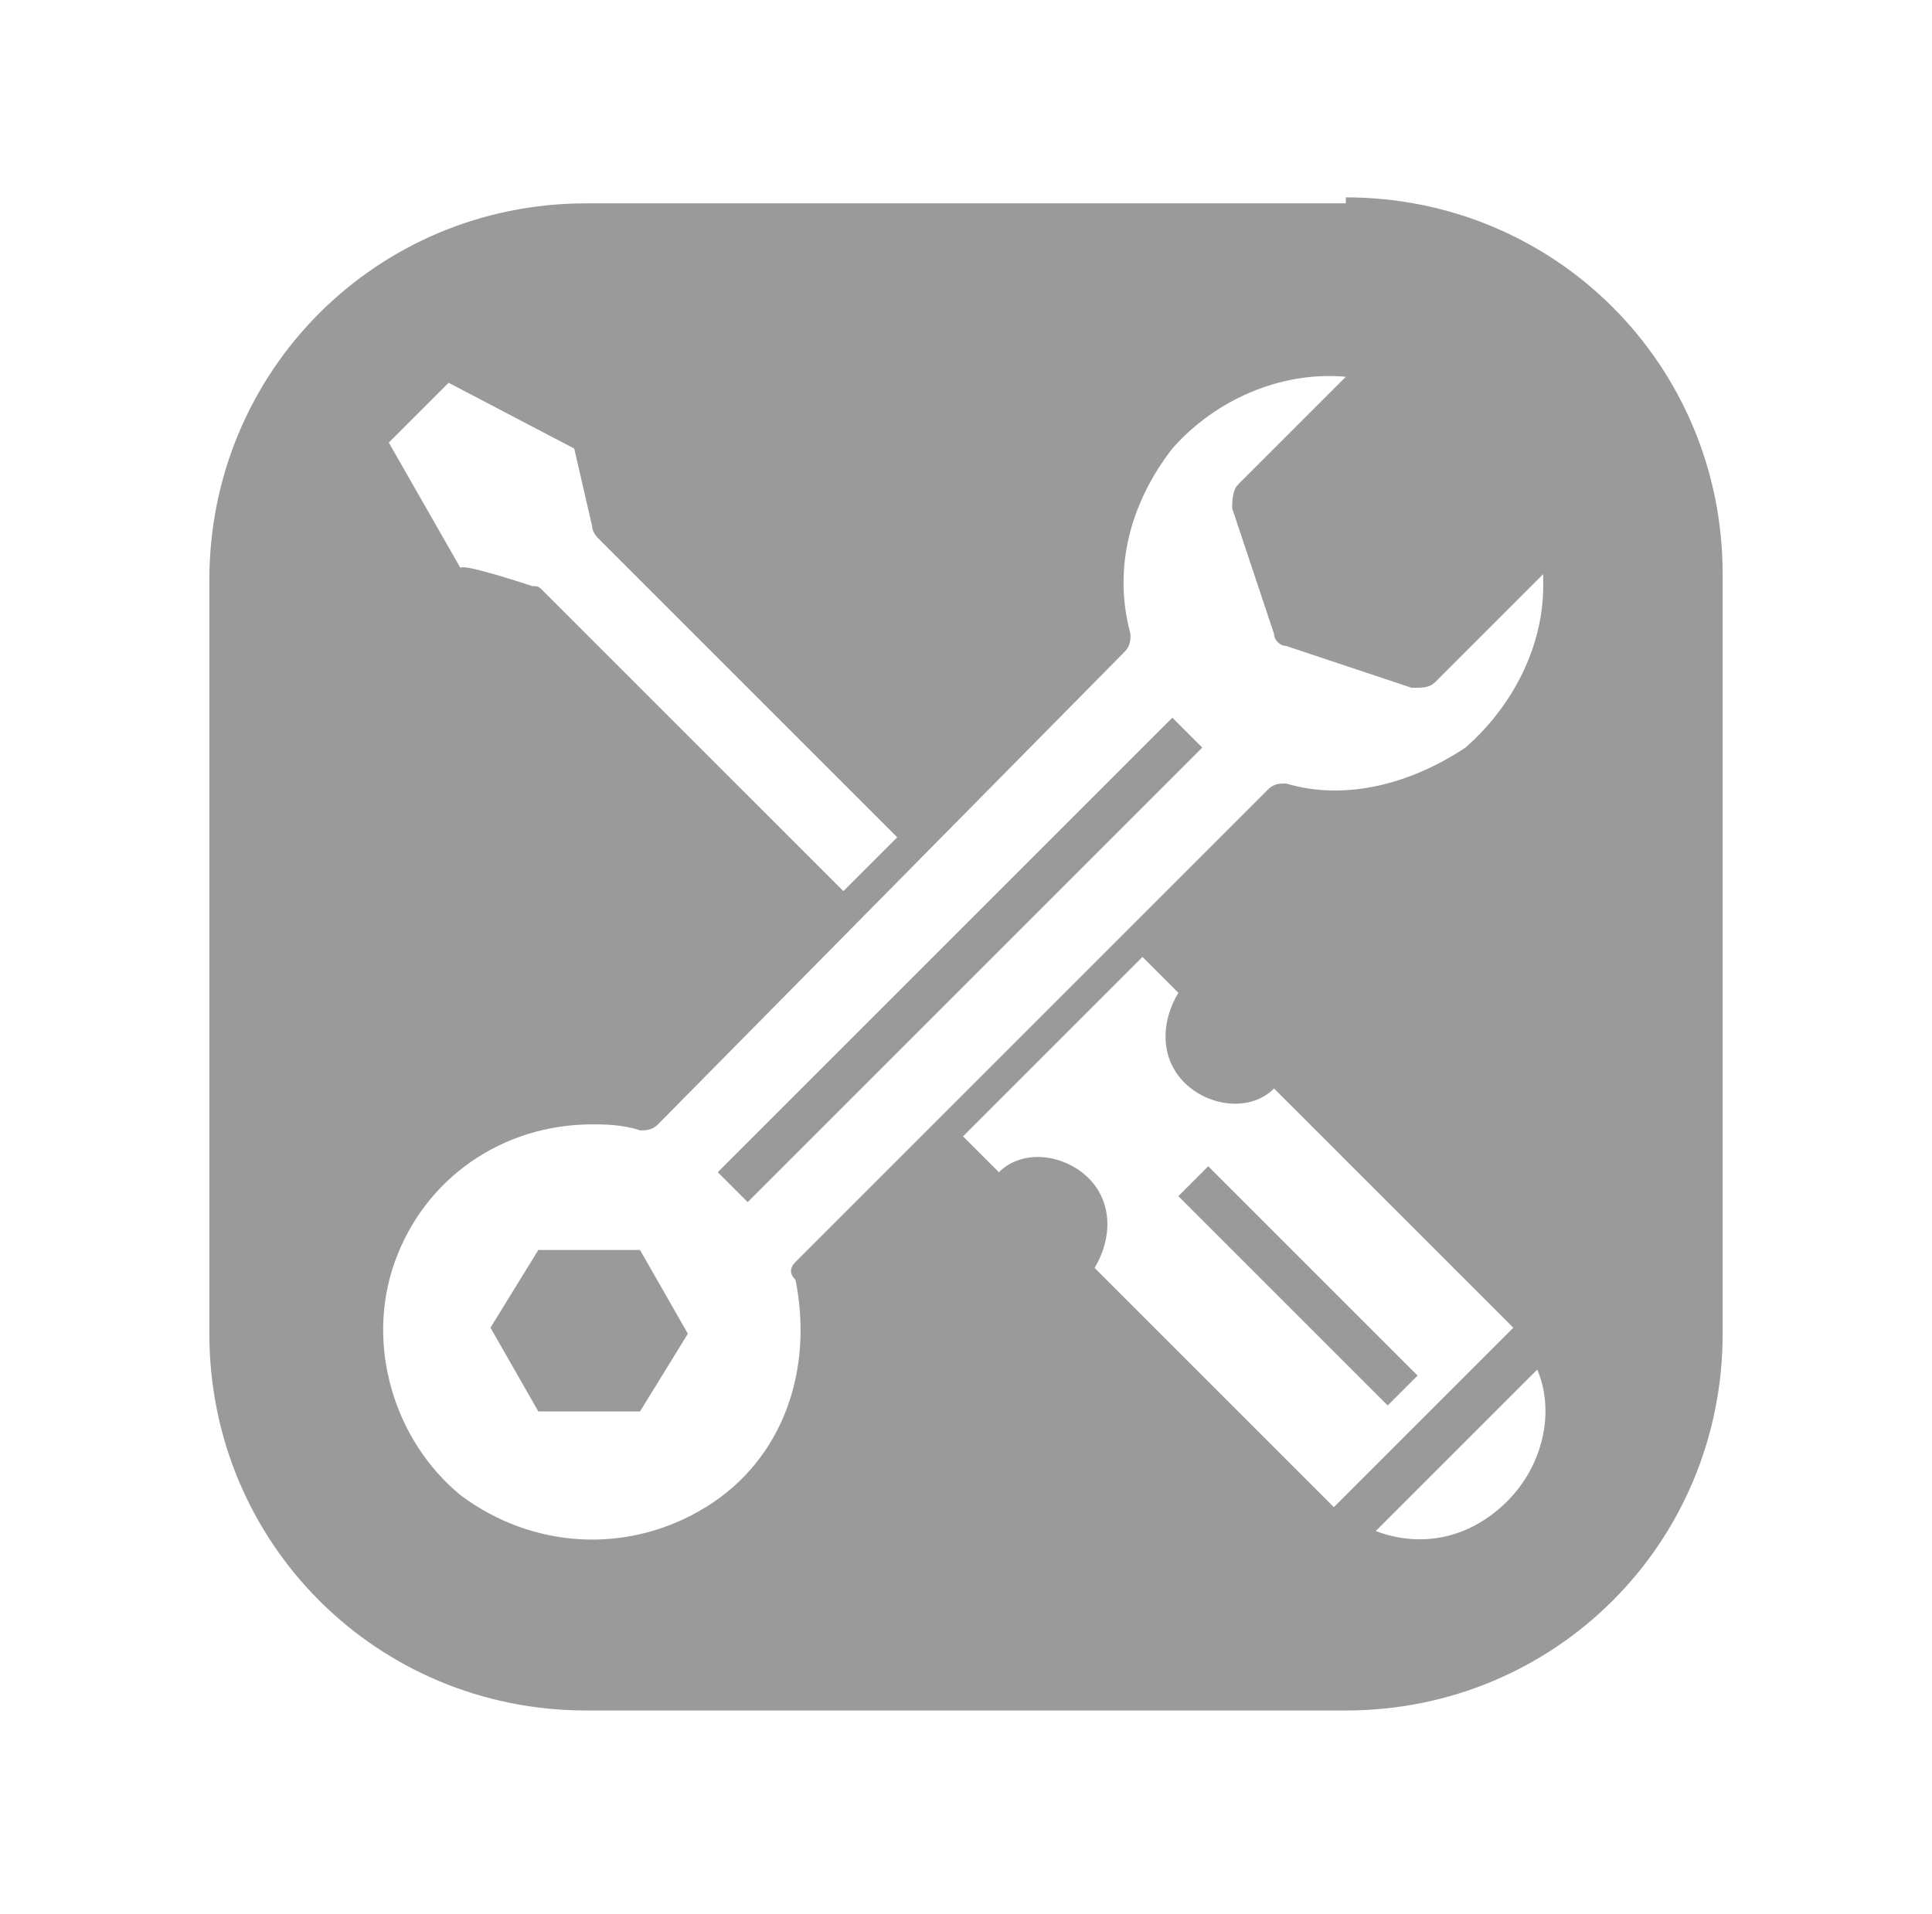 <?xml version="1.0" encoding="utf-8"?>
<!-- Generator: Adobe Illustrator 23.0.5, SVG Export Plug-In . SVG Version: 6.00 Build 0)  -->
<svg version="1.1" baseProfile="basic" id="Слой_1"
	 xmlns="http://www.w3.org/2000/svg" xmlns:xlink="http://www.w3.org/1999/xlink" x="0px" y="0px" viewBox="0 0 32.3 32"
	 xml:space="preserve">
<style type="text/css">
	.st0{fill-rule:evenodd;clip-rule:evenodd;fill:#9A9A9A;}
</style>
<g>
	<path class="st0" d="M22.5,3.3c3.5,0,6.3,2.8,6.3,6.3v12.7c0,3.5-2.8,6.3-6.3,6.3H9.8c-3.5,0-6.3-2.8-6.3-6.3V9.7
		c0-3.5,2.8-6.3,6.3-6.3H22.5z M13.3,21.1l7.9-7.9c0.1-0.1,0.2-0.1,0.3-0.1c1,0.3,2.1,0,3-0.6c0.8-0.7,1.3-1.7,1.3-2.7
		c0-0.1,0-0.1,0-0.2L24,11.4c-0.1,0.1-0.2,0.1-0.4,0.1l-2.1-0.7c-0.1,0-0.2-0.1-0.2-0.2l-0.7-2.1c0-0.1,0-0.3,0.1-0.4l1.8-1.8
		c-1.1-0.1-2.2,0.4-2.9,1.2c-0.7,0.9-1,2-0.7,3.1c0,0.1,0,0.2-0.1,0.3L11,18.8c-0.1,0.1-0.2,0.1-0.3,0.1c-0.3-0.1-0.6-0.1-0.8-0.1
		c-1.5,0-2.8,0.9-3.3,2.3c-0.5,1.4,0,3,1.1,3.9c1.2,0.9,2.8,1,4.1,0.2c1.3-0.8,1.8-2.3,1.5-3.8C13.2,21.3,13.2,21.2,13.3,21.1
		L13.3,21.1z M23,25.6c0.8,0.3,1.6,0.1,2.2-0.5c0.6-0.6,0.8-1.5,0.5-2.2L23,25.6z M25.2,22.1l-3.9-3.9c-0.4,0.4-1.1,0.3-1.5-0.1
		c-0.4-0.4-0.4-1-0.1-1.5l-0.6-0.6l-3,3l0.6,0.6c0.4-0.4,1.1-0.3,1.5,0.1c0.4,0.4,0.4,1,0.1,1.5l3.9,3.9c0,0,0.1,0.1,0.1,0.1l3-3
		C25.3,22.2,25.3,22.2,25.2,22.1z M10.7,23.6H9l-0.8-1.4L9,20.9h1.7l0.8,1.4L10.7,23.6z M23.2,23.5l-3.5-3.5l0.5-0.5l3.5,3.5
		L23.2,23.5z M12,19.6l7.6-7.6l0.5,0.5l-7.6,7.6L12,19.6z M8.9,9.8c0.1,0,0.1,0,0.2,0.1l5,5l0.9-0.9l-5-5c0,0-0.1-0.1-0.1-0.2
		L9.6,7.5L7.5,6.4l-1,1l1.2,2.1C7.7,9.4,8.9,9.8,8.9,9.8z"/>
</g>
</svg>
